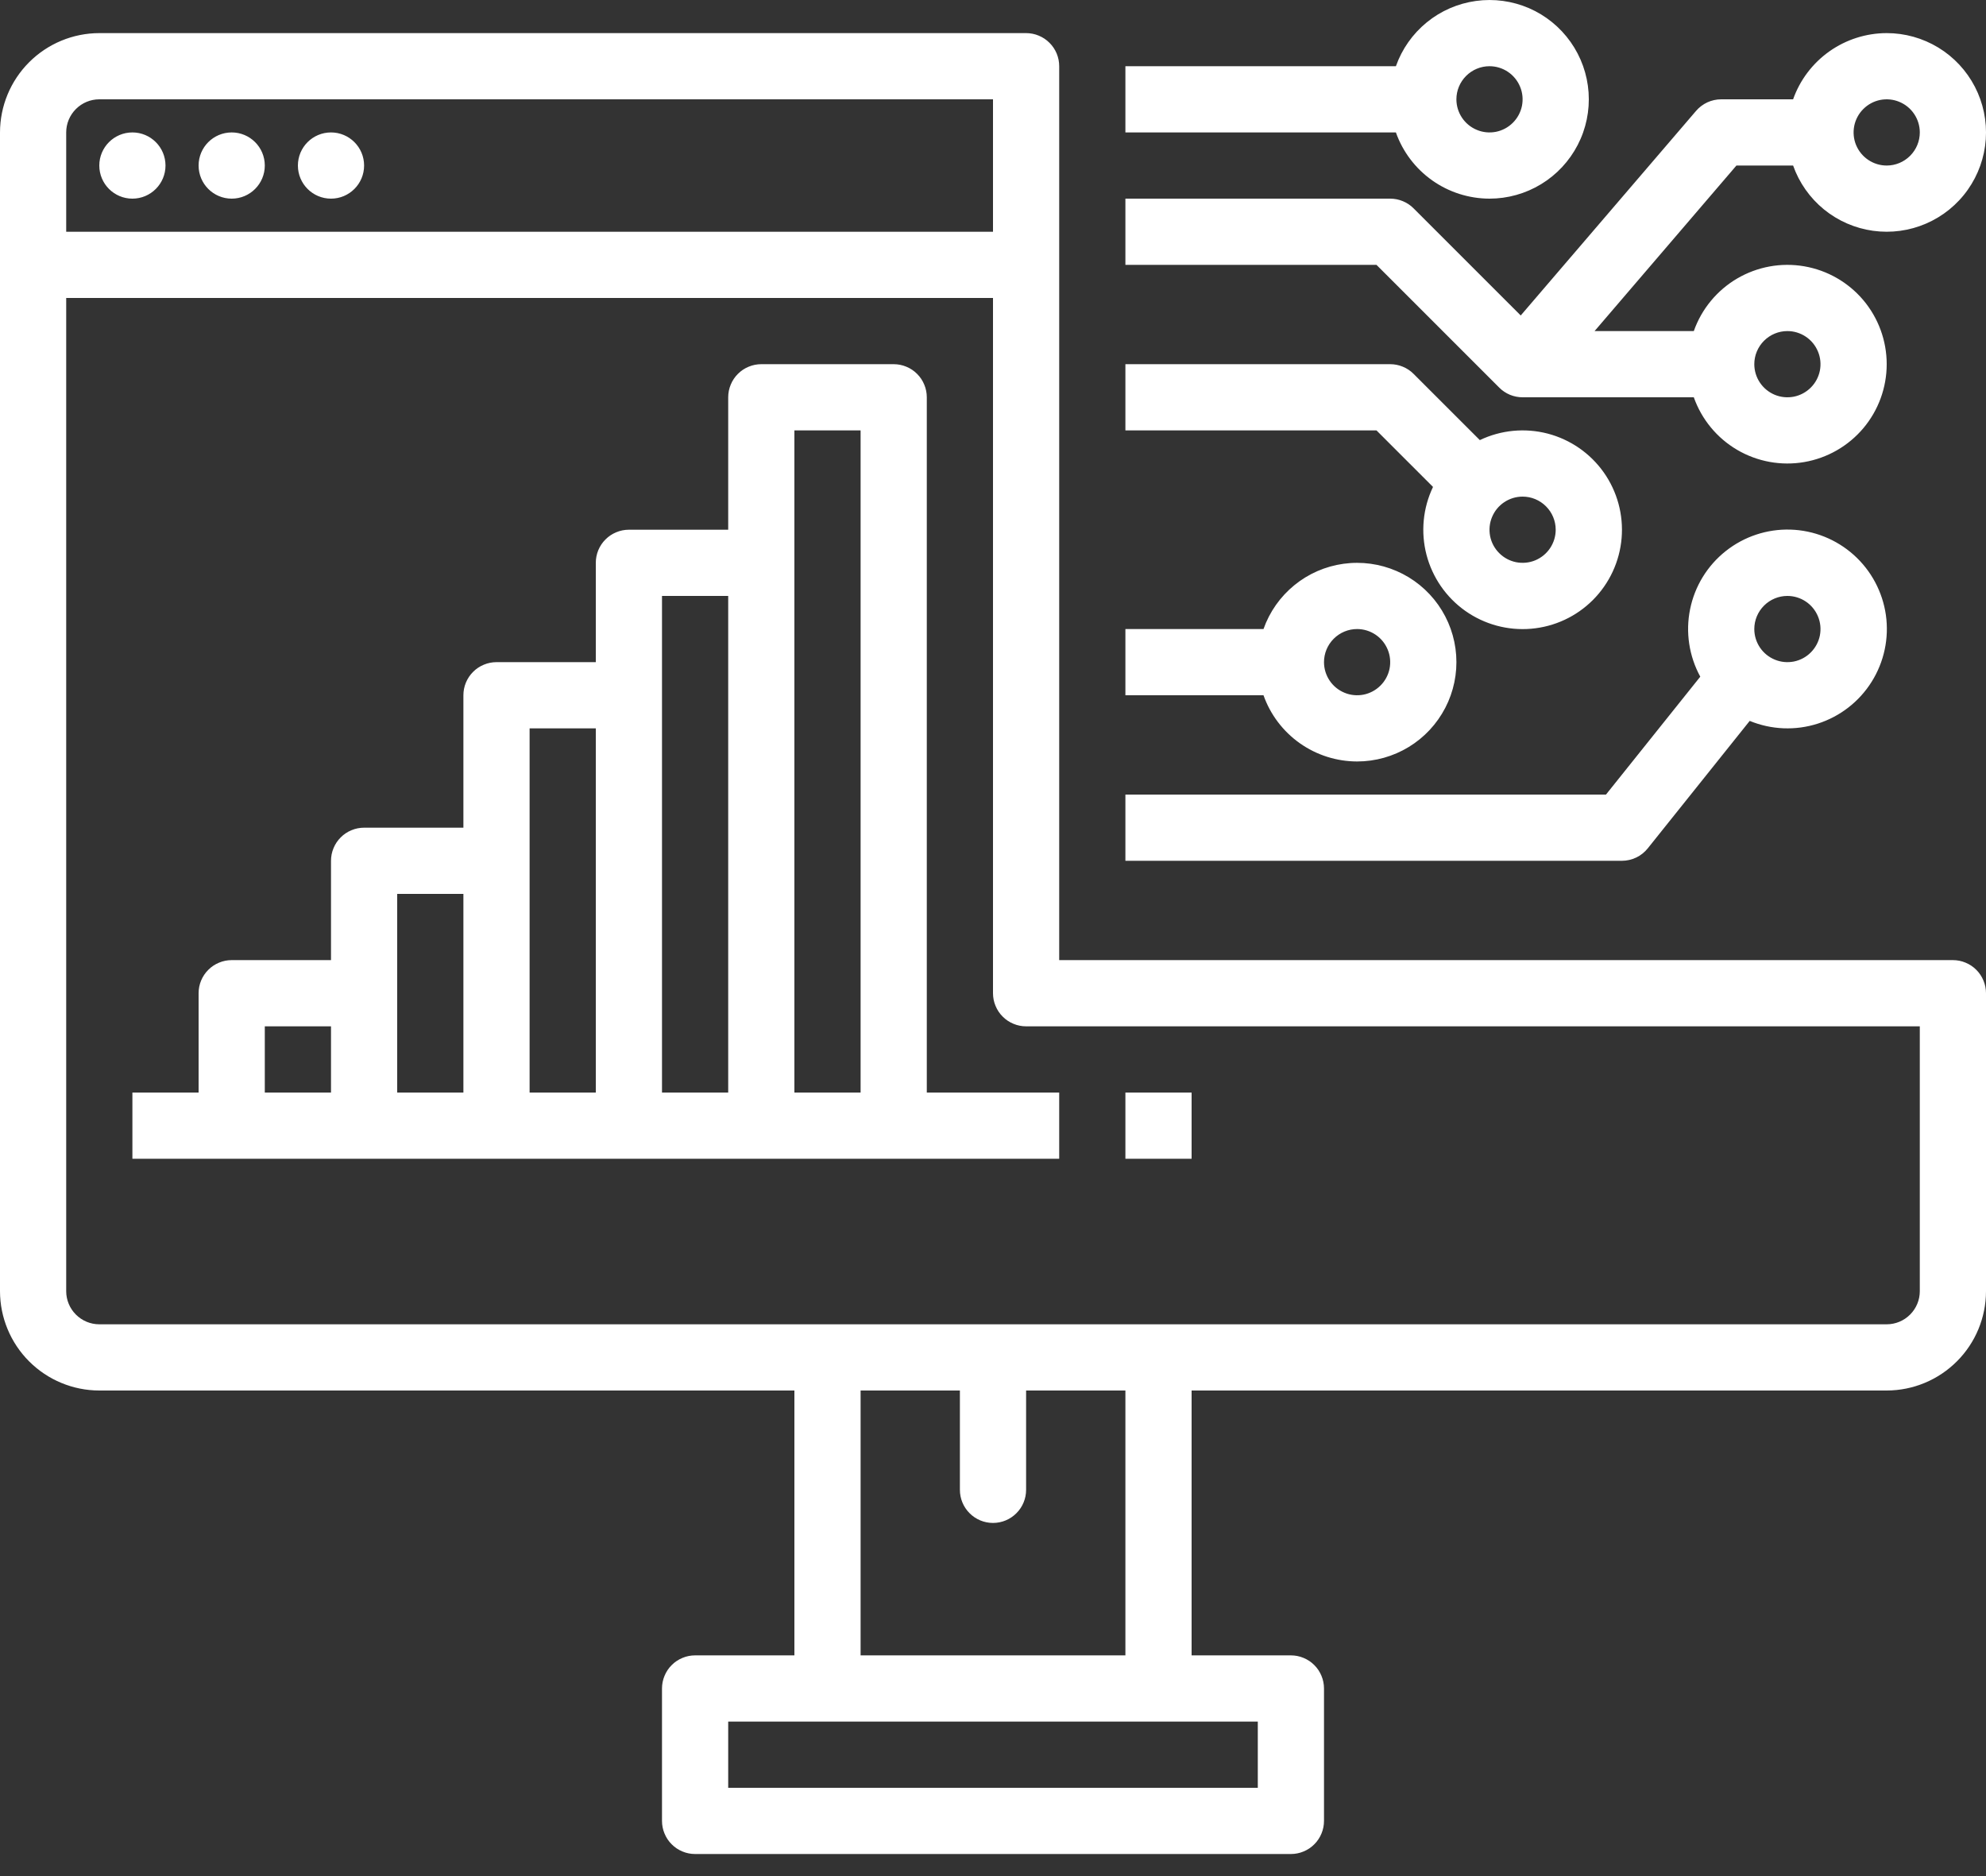 <svg width="54" height="51" viewBox="0 0 54 51" fill="none" xmlns="http://www.w3.org/2000/svg">
<rect x="0" y="0" width="54" height="51" fill="#333333" stroke="none"/>
<path fill-rule="evenodd" clip-rule="evenodd" d="M41.903 5.007C41.48 5.264 40.995 5.4 40.5 5.4C39.942 5.399 39.398 5.226 38.942 4.904C38.486 4.581 38.141 4.126 37.955 3.6H30.6V1.8H37.955C38.12 1.333 38.41 0.921 38.794 0.608C39.177 0.295 39.639 0.094 40.13 0.026C40.62 -0.042 41.119 0.026 41.574 0.222C42.028 0.419 42.419 0.737 42.705 1.141C42.991 1.546 43.16 2.02 43.194 2.514C43.228 3.008 43.126 3.502 42.898 3.941C42.67 4.381 42.326 4.75 41.903 5.007ZM41 1.952C40.852 1.853 40.678 1.8 40.5 1.8C40.261 1.8 40.033 1.895 39.864 2.064C39.695 2.233 39.6 2.461 39.6 2.7C39.6 2.878 39.653 3.052 39.752 3.2C39.851 3.348 39.991 3.463 40.156 3.531C40.32 3.6 40.501 3.617 40.676 3.583C40.85 3.548 41.011 3.462 41.136 3.336C41.262 3.211 41.348 3.05 41.383 2.876C41.417 2.701 41.4 2.52 41.331 2.356C41.263 2.191 41.148 2.051 41 1.952ZM53.1 26.1H28.8V1.8C28.8 1.682 28.777 1.565 28.732 1.456C28.686 1.346 28.62 1.247 28.536 1.164C28.453 1.08 28.354 1.014 28.244 0.969C28.135 0.923 28.018 0.9 27.9 0.9H2.7C1.984 0.901 1.298 1.186 0.792 1.692C0.286 2.198 0.001 2.884 0 3.6V35.1C0.001 35.816 0.286 36.502 0.792 37.008C1.298 37.514 1.984 37.799 2.7 37.8H21.6V45H18.9C18.782 45 18.665 45.023 18.556 45.069C18.446 45.114 18.347 45.18 18.264 45.264C18.18 45.347 18.114 45.446 18.069 45.556C18.023 45.665 18 45.782 18 45.9V49.5C18 49.618 18.023 49.735 18.069 49.844C18.114 49.954 18.18 50.053 18.264 50.136C18.347 50.22 18.446 50.286 18.556 50.331C18.665 50.377 18.782 50.4 18.9 50.4H35.1C35.218 50.4 35.335 50.377 35.444 50.331C35.554 50.286 35.653 50.22 35.736 50.136C35.82 50.053 35.886 49.954 35.931 49.844C35.977 49.735 36 49.618 36 49.5V45.9C36 45.782 35.977 45.665 35.931 45.556C35.886 45.446 35.82 45.347 35.736 45.264C35.653 45.18 35.554 45.114 35.444 45.069C35.335 45.023 35.218 45 35.1 45H32.4V37.8H51.3C52.016 37.799 52.702 37.514 53.208 37.008C53.715 36.502 53.999 35.816 54 35.1V27C54 26.882 53.977 26.765 53.931 26.656C53.886 26.546 53.82 26.447 53.736 26.364C53.653 26.28 53.554 26.214 53.444 26.169C53.335 26.123 53.218 26.1 53.1 26.1ZM2.7 2.7H27V6.3H1.8V3.6C1.8 3.361 1.895 3.133 2.064 2.964C2.233 2.795 2.461 2.7 2.7 2.7ZM19.8 48.6V46.8H34.2V48.6H19.8ZM23.4 45V37.8H26.1V40.5C26.1 40.739 26.195 40.968 26.364 41.136C26.532 41.305 26.761 41.4 27 41.4C27.239 41.4 27.468 41.305 27.636 41.136C27.805 40.968 27.9 40.739 27.9 40.5V37.8H30.6V45H23.4ZM52.2 35.1C52.2 35.339 52.105 35.567 51.936 35.736C51.767 35.905 51.539 36 51.3 36H2.7C2.461 36 2.233 35.905 2.064 35.736C1.895 35.567 1.8 35.339 1.8 35.1V8.1H27V27C27 27.118 27.023 27.235 27.069 27.344C27.114 27.454 27.18 27.553 27.264 27.636C27.347 27.72 27.446 27.786 27.556 27.831C27.665 27.877 27.782 27.9 27.9 27.9H52.2V35.1ZM3.6 5.4C4.097 5.4 4.5 4.997 4.5 4.5C4.5 4.003 4.097 3.6 3.6 3.6C3.103 3.6 2.7 4.003 2.7 4.5C2.7 4.997 3.103 5.4 3.6 5.4ZM7.2 4.5C7.2 4.997 6.797 5.4 6.3 5.4C5.803 5.4 5.4 4.997 5.4 4.5C5.4 4.003 5.803 3.6 6.3 3.6C6.797 3.6 7.2 4.003 7.2 4.5ZM9 5.4C9.497 5.4 9.9 4.997 9.9 4.5C9.9 4.003 9.497 3.6 9 3.6C8.503 3.6 8.1 4.003 8.1 4.5C8.1 4.997 8.503 5.4 9 5.4ZM25.131 10.456C25.177 10.565 25.2 10.682 25.2 10.8V29.7H28.8V31.5H3.6V29.7H5.4V27C5.4 26.882 5.423 26.765 5.468 26.656C5.514 26.546 5.58 26.447 5.664 26.364C5.747 26.28 5.846 26.214 5.956 26.169C6.065 26.123 6.182 26.1 6.3 26.1H9V23.4C9 23.282 9.023 23.165 9.069 23.056C9.114 22.946 9.18 22.847 9.264 22.764C9.347 22.68 9.446 22.614 9.556 22.569C9.665 22.523 9.782 22.5 9.9 22.5H12.6V18.9C12.6 18.782 12.623 18.665 12.668 18.556C12.714 18.446 12.78 18.347 12.864 18.264C12.947 18.18 13.046 18.114 13.156 18.069C13.265 18.023 13.382 18 13.5 18H16.2V15.3C16.2 15.182 16.223 15.065 16.268 14.956C16.314 14.846 16.38 14.747 16.464 14.664C16.547 14.58 16.646 14.514 16.756 14.469C16.865 14.423 16.982 14.4 17.1 14.4H19.8V10.8C19.8 10.682 19.823 10.565 19.869 10.456C19.914 10.346 19.98 10.247 20.064 10.164C20.147 10.08 20.246 10.014 20.356 9.969C20.465 9.923 20.582 9.9 20.7 9.9H24.3C24.418 9.9 24.535 9.923 24.644 9.969C24.754 10.014 24.853 10.08 24.936 10.164C25.02 10.247 25.086 10.346 25.131 10.456ZM9 29.7V27.9H7.2V29.7H9ZM12.6 24.3H10.8V29.7H12.6V24.3ZM16.2 19.8H14.4V29.7H16.2V19.8ZM19.8 16.2H18V29.7H19.8V16.2ZM21.6 11.7V29.7H23.4V11.7H21.6ZM32.4 29.7H30.6V31.5H32.4V29.7ZM38.303 20.307C37.88 20.564 37.395 20.7 36.9 20.7C36.342 20.699 35.798 20.526 35.342 20.204C34.886 19.881 34.541 19.426 34.355 18.9H30.6V17.1H34.355C34.52 16.633 34.81 16.221 35.194 15.908C35.577 15.595 36.039 15.394 36.529 15.326C37.02 15.258 37.519 15.326 37.974 15.523C38.428 15.719 38.819 16.037 39.105 16.441C39.391 16.846 39.56 17.32 39.594 17.814C39.628 18.308 39.526 18.802 39.298 19.241C39.07 19.681 38.726 20.05 38.303 20.307ZM37.4 17.252C37.252 17.153 37.078 17.1 36.9 17.1C36.661 17.1 36.433 17.195 36.264 17.364C36.095 17.533 36 17.761 36 18C36 18.178 36.053 18.352 36.152 18.5C36.251 18.648 36.391 18.763 36.556 18.831C36.72 18.9 36.901 18.917 37.076 18.883C37.25 18.848 37.41 18.762 37.536 18.636C37.662 18.511 37.748 18.35 37.783 18.176C37.817 18.001 37.8 17.82 37.731 17.656C37.663 17.491 37.548 17.351 37.4 17.252ZM51.3 0.9C50.742 0.901 50.198 1.074 49.742 1.396C49.286 1.719 48.941 2.174 48.755 2.7H46.8C46.67 2.7 46.542 2.728 46.424 2.782C46.306 2.837 46.201 2.916 46.117 3.014L41.349 8.576L38.436 5.664C38.353 5.58 38.254 5.514 38.144 5.469C38.035 5.423 37.918 5.4 37.8 5.4H30.6V7.2H37.427L40.764 10.536C40.847 10.62 40.946 10.686 41.056 10.732C41.165 10.777 41.282 10.8 41.4 10.8H46.055C46.267 11.4 46.685 11.907 47.234 12.229C47.784 12.551 48.429 12.669 49.057 12.561C49.685 12.453 50.254 12.127 50.665 11.64C51.075 11.153 51.3 10.537 51.3 9.9C51.3 9.263 51.075 8.647 50.665 8.16C50.254 7.673 49.685 7.347 49.057 7.239C48.429 7.131 47.784 7.249 47.234 7.571C46.685 7.893 46.267 8.4 46.055 9H43.357L47.214 4.5H48.755C48.92 4.967 49.21 5.379 49.593 5.692C49.977 6.005 50.439 6.206 50.929 6.274C51.42 6.342 51.919 6.274 52.373 6.077C52.828 5.88 53.219 5.563 53.505 5.158C53.79 4.754 53.96 4.279 53.994 3.786C54.028 3.292 53.925 2.798 53.698 2.359C53.47 1.919 53.126 1.55 52.703 1.293C52.28 1.036 51.795 0.9 51.3 0.9ZM48.6 9C48.778 9 48.952 9.053 49.1 9.152C49.248 9.251 49.363 9.391 49.431 9.556C49.5 9.72 49.517 9.901 49.483 10.076C49.448 10.25 49.362 10.411 49.236 10.536C49.111 10.662 48.95 10.748 48.776 10.783C48.601 10.817 48.42 10.8 48.256 10.732C48.091 10.663 47.951 10.548 47.852 10.4C47.753 10.252 47.7 10.078 47.7 9.9C47.7 9.661 47.795 9.433 47.964 9.264C48.133 9.095 48.361 9 48.6 9ZM51.3 4.5C51.122 4.5 50.948 4.447 50.8 4.348C50.652 4.249 50.537 4.109 50.468 3.944C50.4 3.78 50.383 3.599 50.417 3.424C50.452 3.25 50.538 3.089 50.664 2.964C50.789 2.838 50.95 2.752 51.124 2.717C51.299 2.683 51.48 2.7 51.644 2.769C51.809 2.837 51.949 2.952 52.048 3.1C52.147 3.248 52.2 3.422 52.2 3.6C52.2 3.839 52.105 4.067 51.936 4.236C51.767 4.405 51.539 4.5 51.3 4.5ZM38.964 13.237C38.689 13.812 38.627 14.465 38.787 15.082C38.948 15.698 39.321 16.238 39.841 16.606C40.362 16.974 40.995 17.146 41.63 17.092C42.265 17.038 42.86 16.762 43.311 16.311C43.761 15.86 44.038 15.265 44.092 14.63C44.146 13.995 43.974 13.362 43.606 12.841C43.238 12.321 42.698 11.948 42.082 11.787C41.465 11.627 40.812 11.689 40.237 11.964L38.436 10.164C38.353 10.08 38.254 10.014 38.144 9.969C38.035 9.923 37.918 9.9 37.8 9.9H30.6V11.7H37.427L38.964 13.237ZM42.3 14.4C42.3 14.578 42.247 14.752 42.148 14.9C42.049 15.048 41.909 15.163 41.744 15.232C41.58 15.3 41.399 15.317 41.224 15.283C41.05 15.248 40.889 15.162 40.764 15.036C40.638 14.911 40.552 14.75 40.517 14.576C40.483 14.401 40.5 14.22 40.569 14.056C40.637 13.891 40.752 13.751 40.9 13.652C41.048 13.553 41.222 13.5 41.4 13.5C41.639 13.5 41.867 13.595 42.036 13.764C42.205 13.933 42.3 14.161 42.3 14.4ZM47.575 19.597L44.803 23.062C44.718 23.168 44.611 23.253 44.49 23.311C44.368 23.369 44.235 23.4 44.1 23.4H30.6V21.6H43.667L46.231 18.395C45.926 17.836 45.827 17.186 45.954 16.562C46.08 15.937 46.423 15.377 46.923 14.981C47.422 14.585 48.045 14.378 48.682 14.397C49.319 14.416 49.929 14.66 50.404 15.085C50.879 15.51 51.188 16.089 51.278 16.72C51.367 17.351 51.23 17.993 50.891 18.533C50.553 19.073 50.034 19.476 49.427 19.671C48.82 19.866 48.164 19.839 47.575 19.597ZM49.1 16.352C48.952 16.253 48.778 16.2 48.6 16.2C48.361 16.2 48.133 16.295 47.964 16.464C47.795 16.633 47.7 16.861 47.7 17.1C47.7 17.278 47.753 17.452 47.852 17.6C47.951 17.748 48.091 17.863 48.256 17.931C48.42 18 48.601 18.017 48.776 17.983C48.95 17.948 49.111 17.862 49.236 17.736C49.362 17.61 49.448 17.45 49.483 17.276C49.517 17.101 49.5 16.92 49.431 16.756C49.363 16.591 49.248 16.451 49.1 16.352Z" fill="white"/>
</svg>
